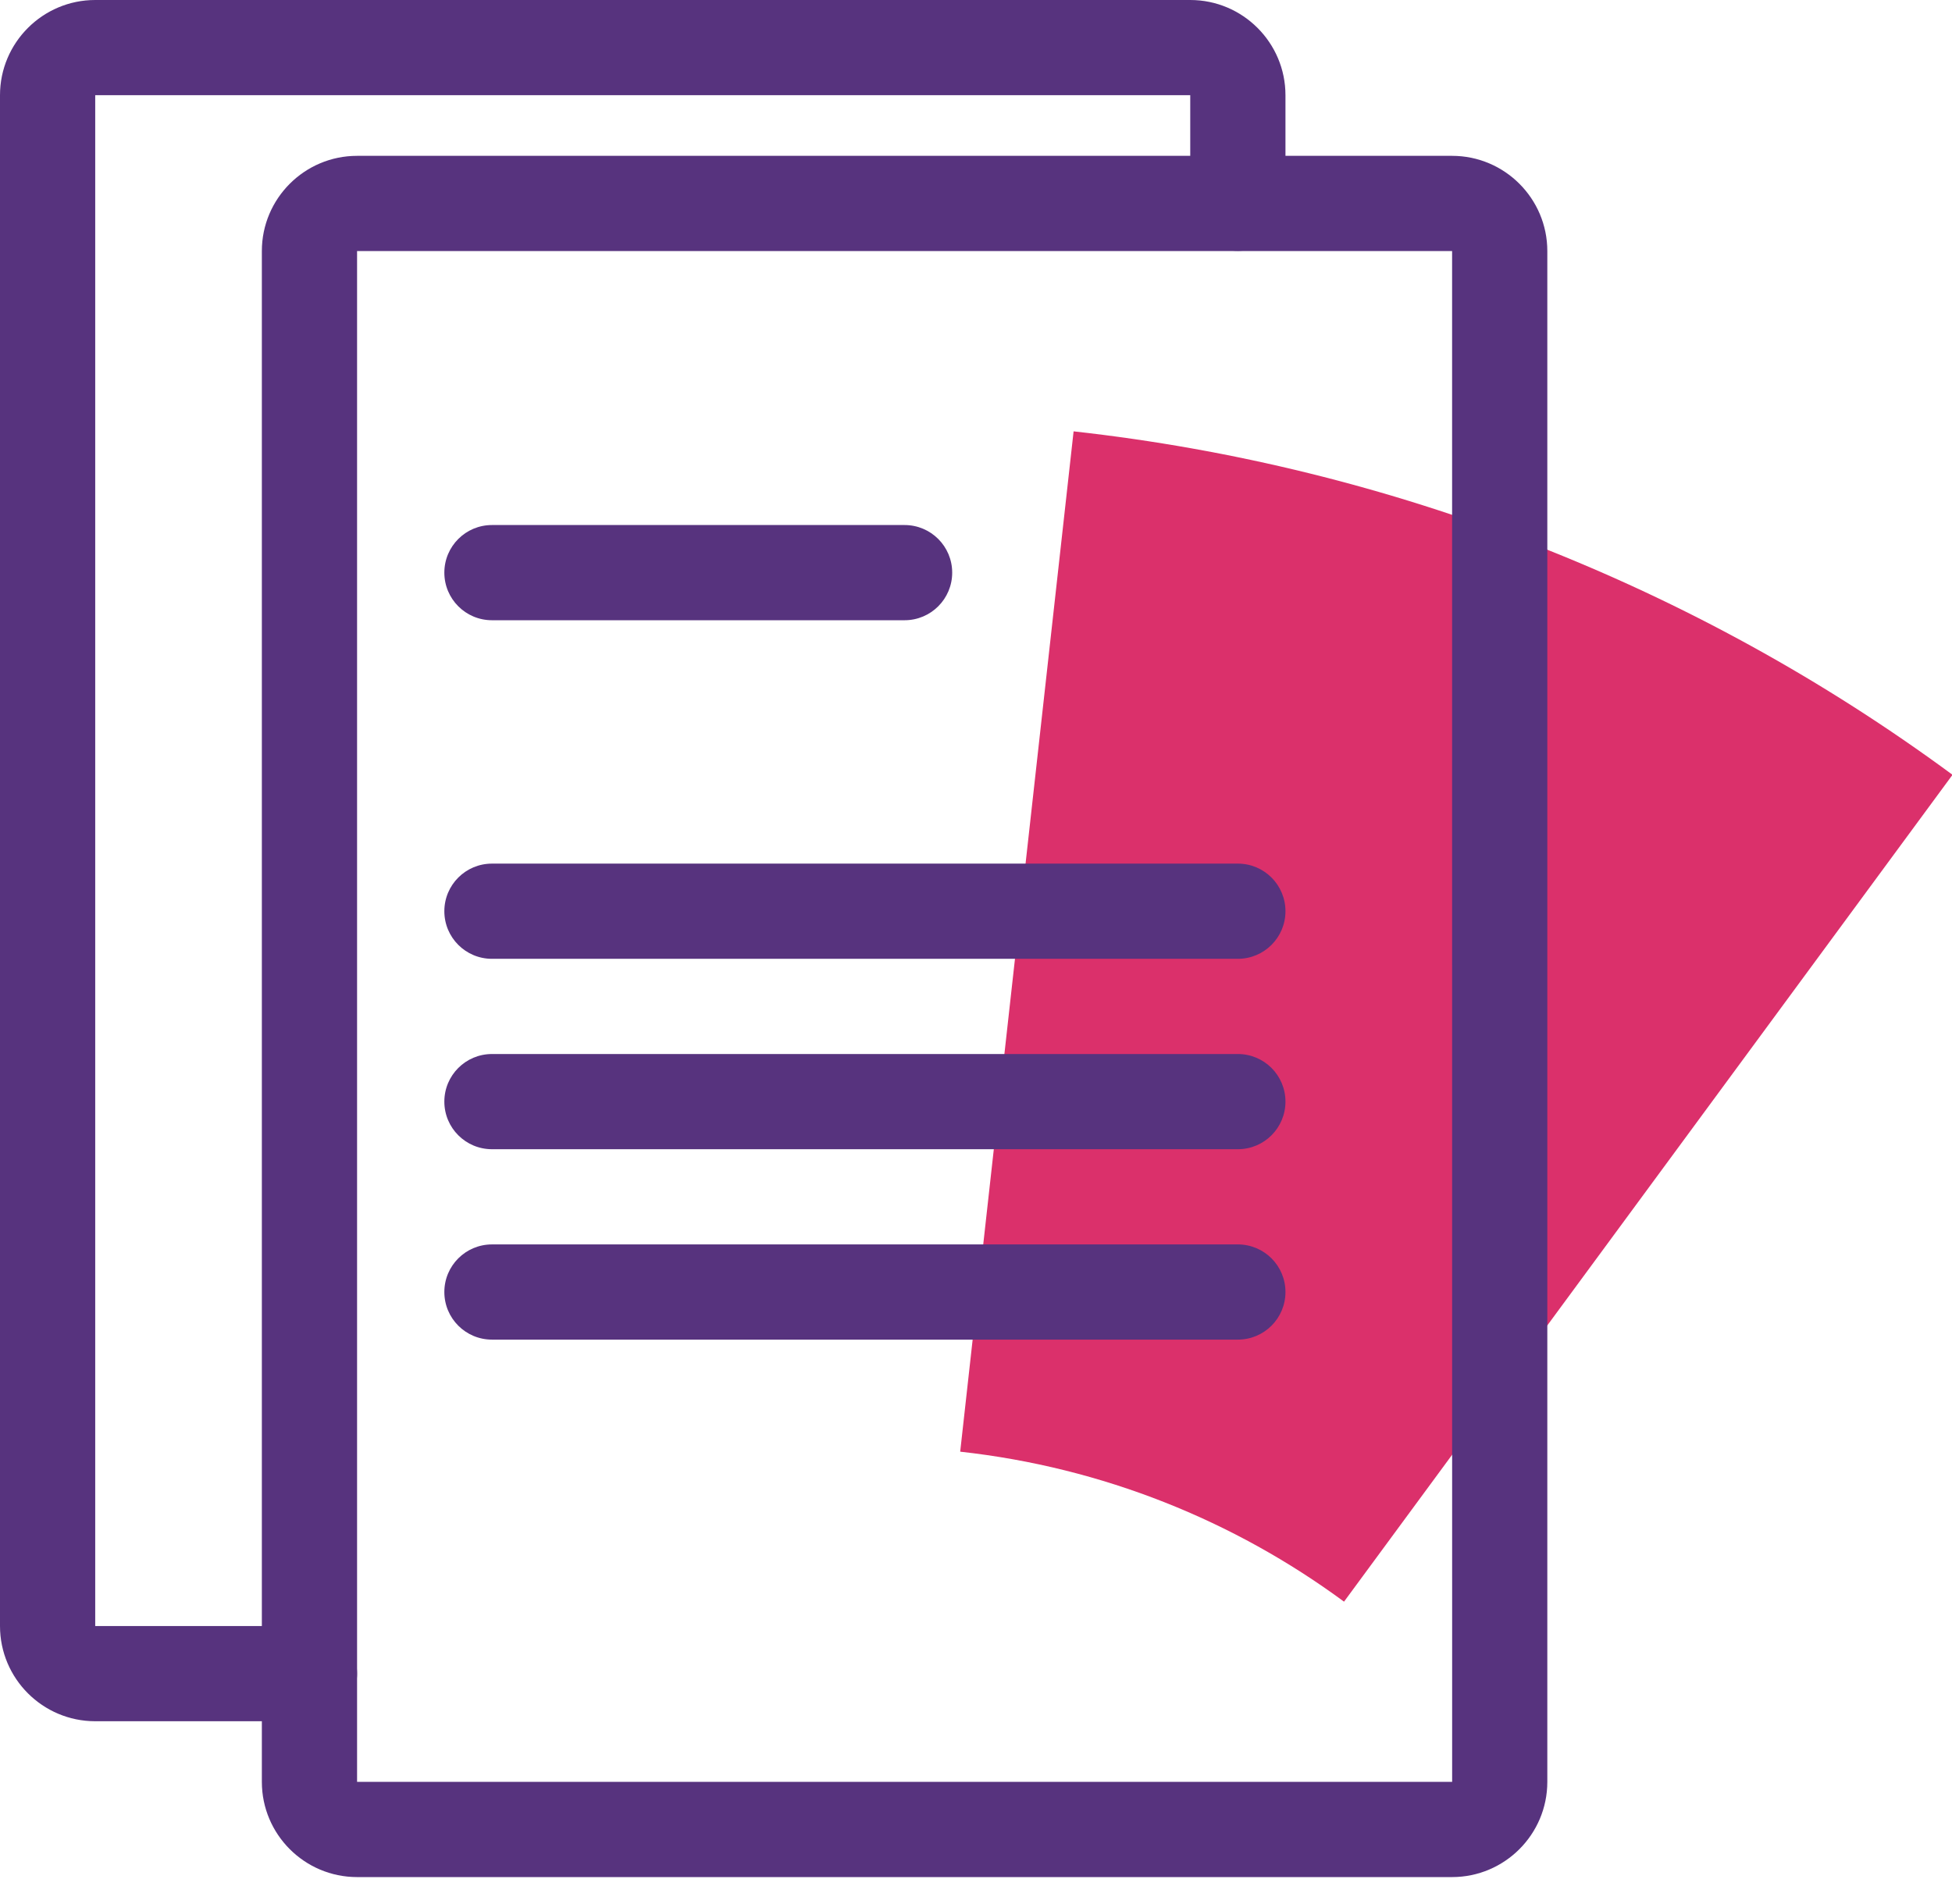 <?xml version="1.0" encoding="UTF-8"?>
<svg width="41px" height="40px" viewBox="0 0 41 40" version="1.1" xmlns="http://www.w3.org/2000/svg" xmlns:xlink="http://www.w3.org/1999/xlink">
    <!-- Generator: Sketch 57.1 (83088) - https://sketch.com -->
    <title>icon-no-paperwork</title>
    <desc>Created with Sketch.</desc>
    <g id="Page-1" stroke="none" stroke-width="1" fill="none" fill-rule="evenodd">
        <g id="Homepage" transform="translate(-1182, -2303)">
            <g id="icon-no-paperwork" transform="translate(1182, 2303)">
                <path d="M28.23,33.648 L41.011,16.277 C35.606,12.293 29.226,9.802 22.55,9.062 L20.168,30.497 C23.165,30.828 25.922,31.948 28.23,33.648" id="Fill-1" fill="#DB306B"></path>
                <path d="M6.5,36.16 L2,36.16 C0.897,36.16 0,35.263 0,34.16 L0,2 C0,0.897 0.897,0 2,0 L25,0 C26.103,0 27,0.897 27,2 L27,4.27 C27,4.823 26.552,5.27 26,5.27 C25.448,5.27 25,4.823 25,4.27 L25,2 L2,2 L2,34.16 L6.5,34.16 C7.052,34.16 7.5,34.607 7.5,35.16 C7.5,35.713 7.052,36.16 6.5,36.16" id="Fill-3" fill="#57337E"></path>
                <path d="M7.5,5.274 L7.5,37.434 L30.501,37.434 L30.5,5.274 L7.5,5.274 Z M30.5,39.434 L7.5,39.434 C6.397,39.434 5.5,38.537 5.5,37.434 L5.5,5.274 C5.5,4.171 6.397,3.274 7.5,3.274 L30.5,3.274 C31.603,3.274 32.5,4.171 32.5,5.274 L32.5,37.434 C32.5,38.537 31.603,39.434 30.5,39.434 L30.5,39.434 Z" id="Fill-5" fill="#57337E"></path>
                <path d="M19,13.03 L10.333,13.03 C9.781,13.03 9.333,12.583 9.333,12.03 C9.333,11.477 9.781,11.03 10.333,11.03 L19,11.03 C19.552,11.03 20,11.477 20,12.03 C20,12.583 19.552,13.03 19,13.03" id="Fill-7" fill="#57337E"></path>
                <path d="M26,20.143 L10.333,20.143 C9.781,20.143 9.333,19.696 9.333,19.143 C9.333,18.59 9.781,18.143 10.333,18.143 L26,18.143 C26.552,18.143 27,18.59 27,19.143 C27,19.696 26.552,20.143 26,20.143" id="Fill-9" fill="#57337E"></path>
                <path d="M26,24.143 L10.333,24.143 C9.781,24.143 9.333,23.696 9.333,23.143 C9.333,22.59 9.781,22.143 10.333,22.143 L26,22.143 C26.552,22.143 27,22.59 27,23.143 C27,23.696 26.552,24.143 26,24.143" id="Fill-11" fill="#57337E"></path>
                <path d="M26,28.143 L10.333,28.143 C9.781,28.143 9.333,27.696 9.333,27.143 C9.333,26.59 9.781,26.143 10.333,26.143 L26,26.143 C26.552,26.143 27,26.59 27,27.143 C27,27.696 26.552,28.143 26,28.143" id="Fill-13" fill="#57337E"></path>
            </g>
        </g>
    </g>
</svg>